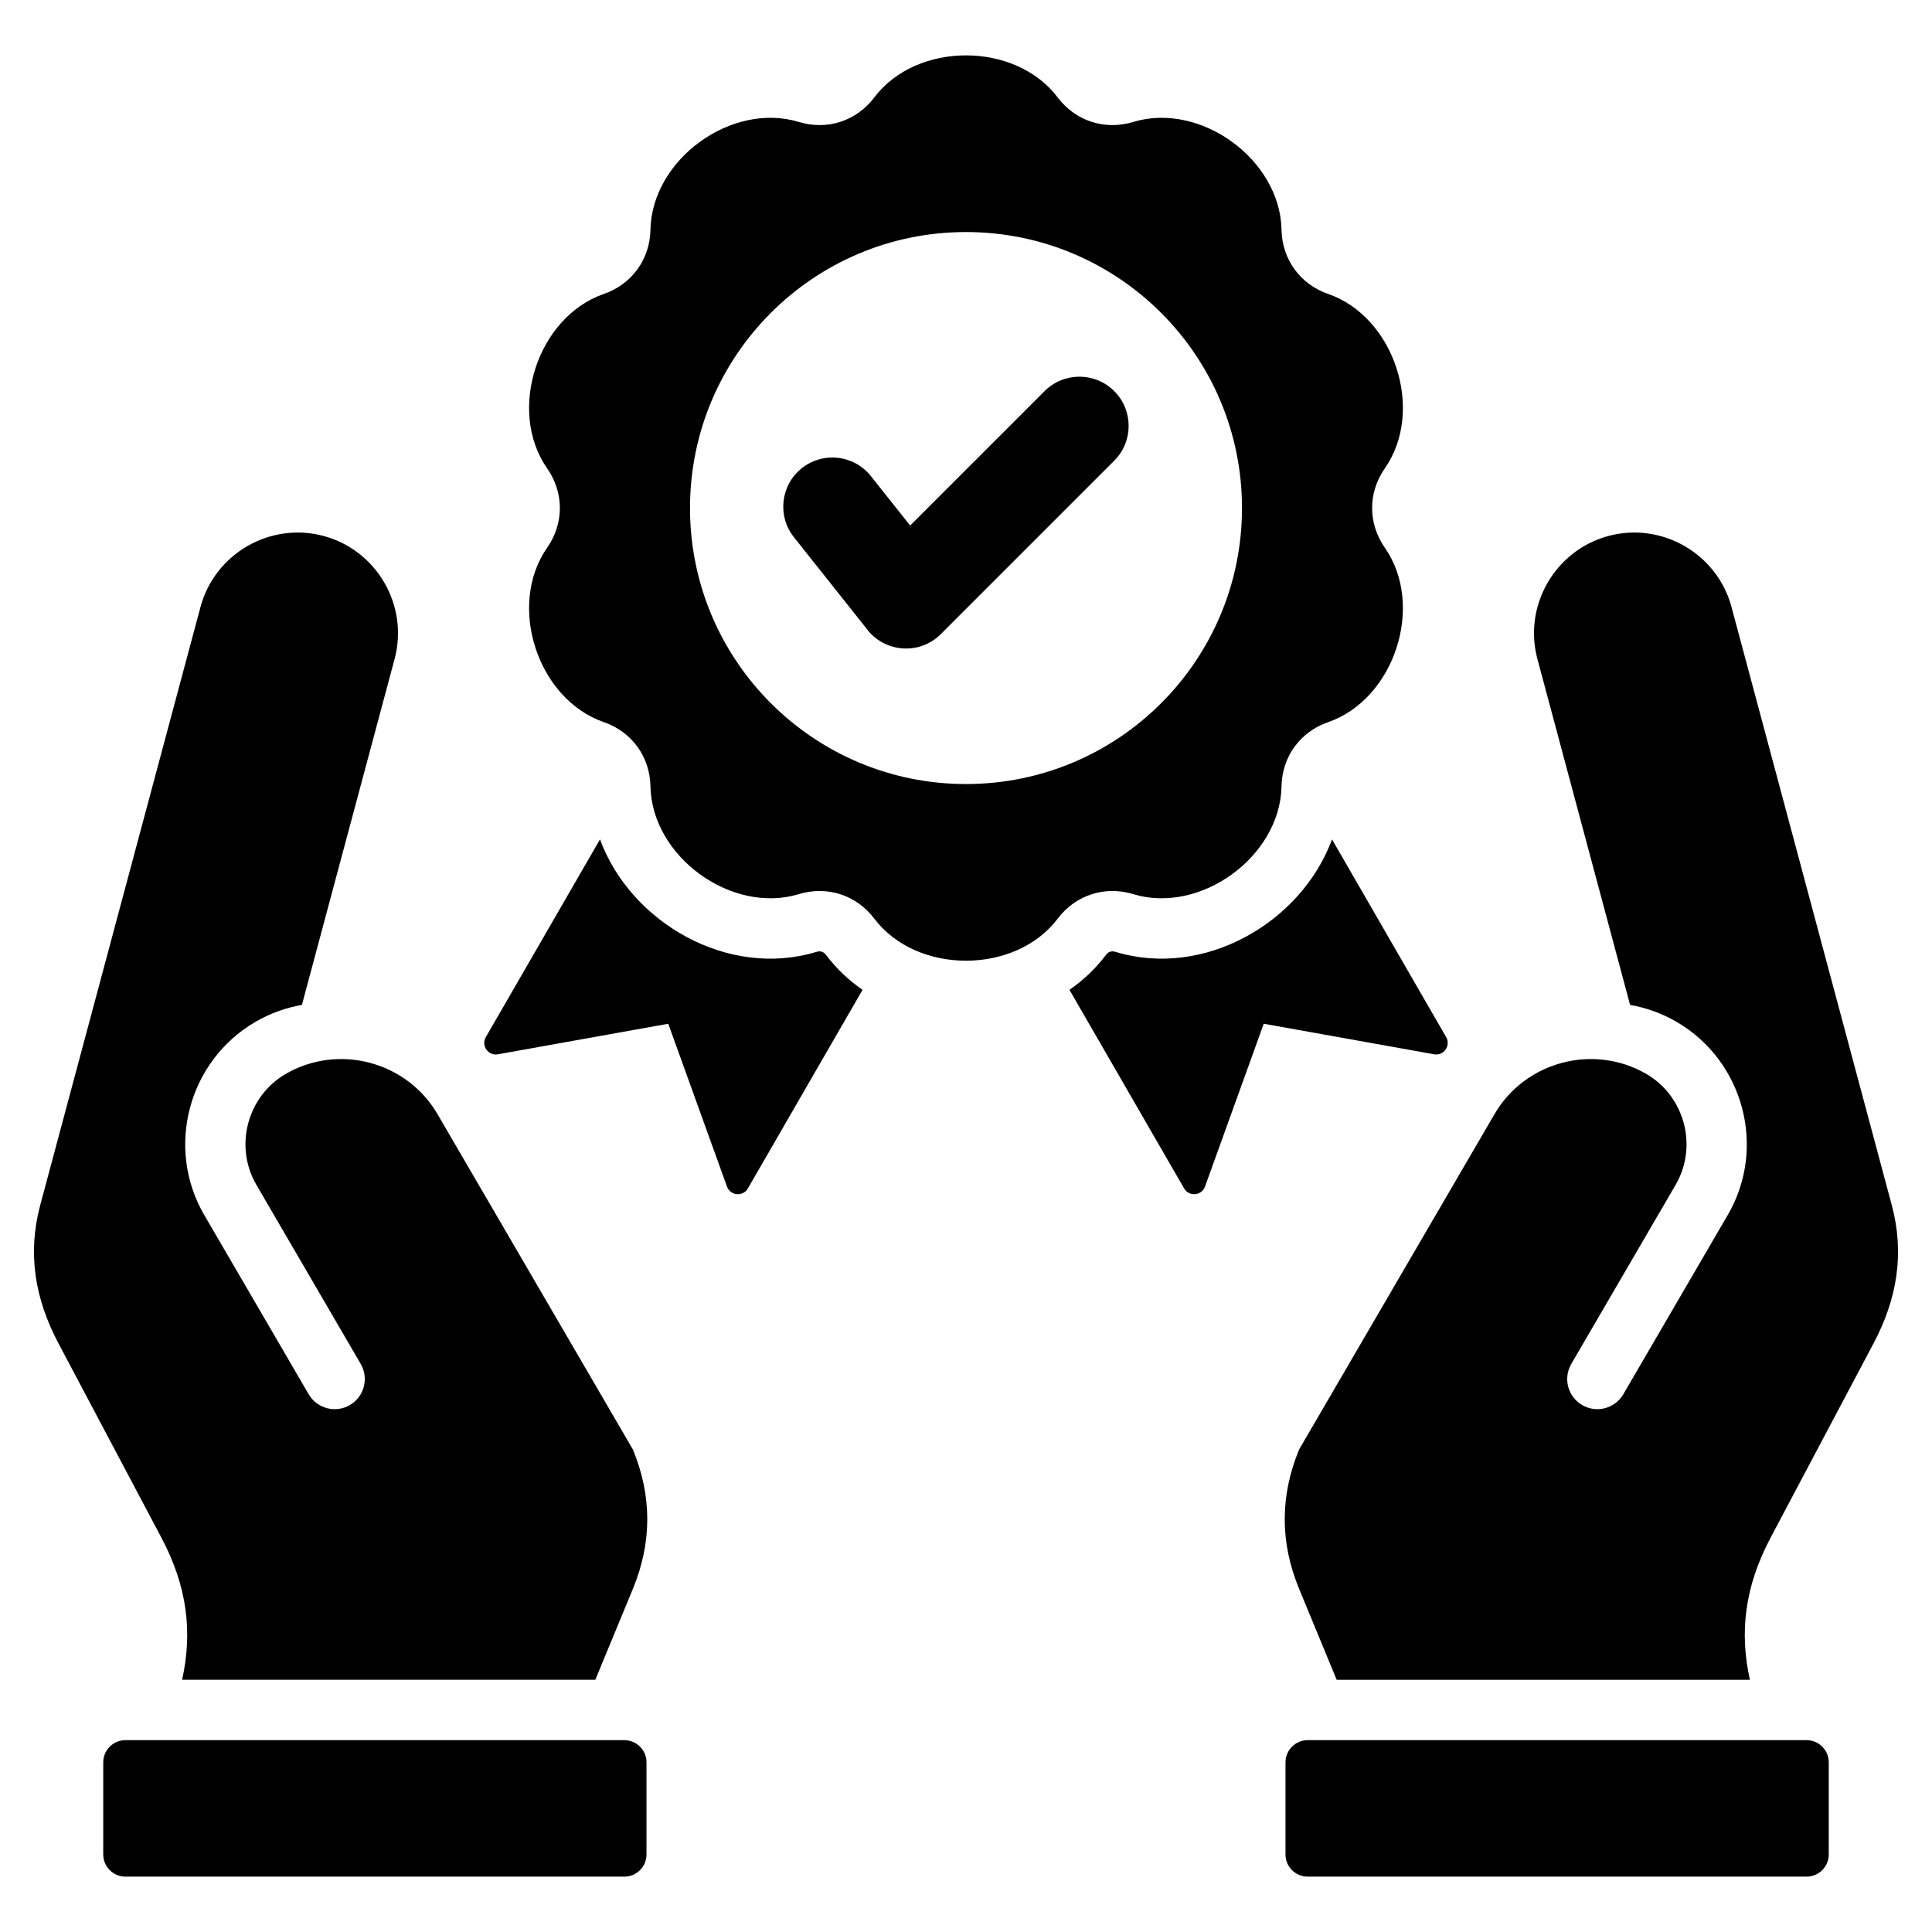 <svg id="Layer_1" enable-background="new 0 0 512 512" viewBox="0 0 512 512" xmlns="http://www.w3.org/2000/svg"><path d="m295.281 103.646c5.095 5.094 5.095 13.354 0 18.448l-45.951 45.951c-5.77 5.77-15.301 4.862-19.932-1.769l-18.996-23.905c-4.474-5.629-3.539-13.82 2.09-18.295 5.629-4.476 13.82-3.54 18.295 2.089l10.418 13.108 35.629-35.628c5.094-5.093 13.353-5.093 18.447.001zm-76.35 149.447c-.683-.903-1.489-1.164-2.572-.834-23.396 7.11-49.192-7.684-57.355-29.812l-30.252 52.399c-1.307 2.264.625 5.014 3.198 4.553l45.146-8.096 15.562 43.146c.887 2.458 4.235 2.757 5.542.493l30.384-52.627c-3.628-2.506-6.898-5.579-9.653-9.222zm61.375-9.649c-11.246 14.872-37.368 14.872-48.614-.001-4.731-6.257-12.48-8.773-19.985-6.493-17.84 5.421-38.972-9.933-39.329-28.575-.149-7.843-4.939-14.434-12.352-17-17.619-6.1-25.691-30.944-15.021-46.234 4.489-6.433 4.488-14.58-.001-21.013-10.668-15.291-2.596-40.135 15.023-46.234 7.413-2.566 12.2-9.158 12.35-17.001.357-18.642 21.49-33.995 39.33-28.573 7.505 2.281 15.253-.238 19.984-6.494 11.246-14.872 37.368-14.871 48.613.001 4.731 6.257 12.48 8.773 19.985 6.493 17.84-5.421 38.973 9.933 39.329 28.575.15 7.843 4.94 14.434 12.352 17 17.619 6.1 25.69 30.944 15.021 46.234-4.489 6.433-4.488 14.58 0 21.013 10.668 15.292 2.596 40.134-15.022 46.233-7.413 2.567-12.202 9.158-12.352 17-.356 18.642-21.489 33.996-39.329 28.574-7.502-2.28-15.25.238-19.982 6.495zm48.835-108.808c0-40.395-32.746-73.142-73.141-73.142s-73.142 32.747-73.142 73.142 32.746 73.142 73.142 73.142c40.395 0 73.141-32.747 73.141-73.142zm54.107 140.209-30.253-52.399c-8.163 22.129-33.96 36.923-57.356 29.812-1.083-.329-1.889-.067-2.571.835-2.754 3.642-6.025 6.715-9.651 9.22l30.384 52.626c1.307 2.264 4.655 1.966 5.542-.493l15.561-43.146 45.147 8.096c2.572.463 4.504-2.287 3.197-4.551zm-267.309 20.406c-8.145-13.978-26.3-18.765-40.277-10.621-10.166 5.95-13.647 19.188-7.715 29.37l27.651 47.461c2.209 3.814.908 8.697-2.906 10.906s-8.697.908-10.906-2.906l-27.651-47.461c-10.37-17.799-4.261-40.818 13.528-51.182 3.922-2.285 8.102-3.769 12.346-4.503l24.562-91.674c3.79-14.144-4.683-28.82-18.828-32.608-14.146-3.788-28.82 4.682-32.61 18.825l-42.473 158.515c-3.437 12.827-1.396 24.872 4.819 36.604l27.294 51.523c6.912 13.048 8.27 25.126 5.486 37.659h109.506l9.972-24.139c5.073-12.278 5.059-24.652-.033-36.921zm362.836 165.908h-132.24c-3.225 0-5.865 2.639-5.865 5.863v24.44c0 3.226 2.64 5.865 5.865 5.865h132.24c3.225 0 5.865-2.639 5.865-5.865v-24.44c-.001-3.224-2.64-5.863-5.865-5.863zm22.565-141.786-42.472-158.516c-3.79-14.144-18.463-22.614-32.61-18.825-14.145 3.788-22.618 18.464-18.828 32.608l24.562 91.674c4.244.734 8.424 2.218 12.346 4.503 17.789 10.364 23.898 33.383 13.528 51.182l-27.651 47.461c-2.209 3.814-7.092 5.115-10.906 2.906s-5.115-7.092-2.906-10.906l27.651-47.461c5.932-10.182 2.45-23.419-7.715-29.37-13.977-8.144-32.133-3.356-40.277 10.621l-51.766 88.85c-5.093 12.269-5.107 24.643-.033 36.921l9.972 24.139h109.506c-2.784-12.534-1.426-24.611 5.486-37.659l27.294-51.523c6.215-11.732 8.256-23.778 4.819-36.605zm-335.875 141.786h-132.24c-3.225 0-5.865 2.639-5.865 5.863v24.44c0 3.226 2.64 5.865 5.865 5.865h132.24c3.225 0 5.865-2.639 5.865-5.865v-24.44c0-3.224-2.64-5.863-5.865-5.863z"/></svg>